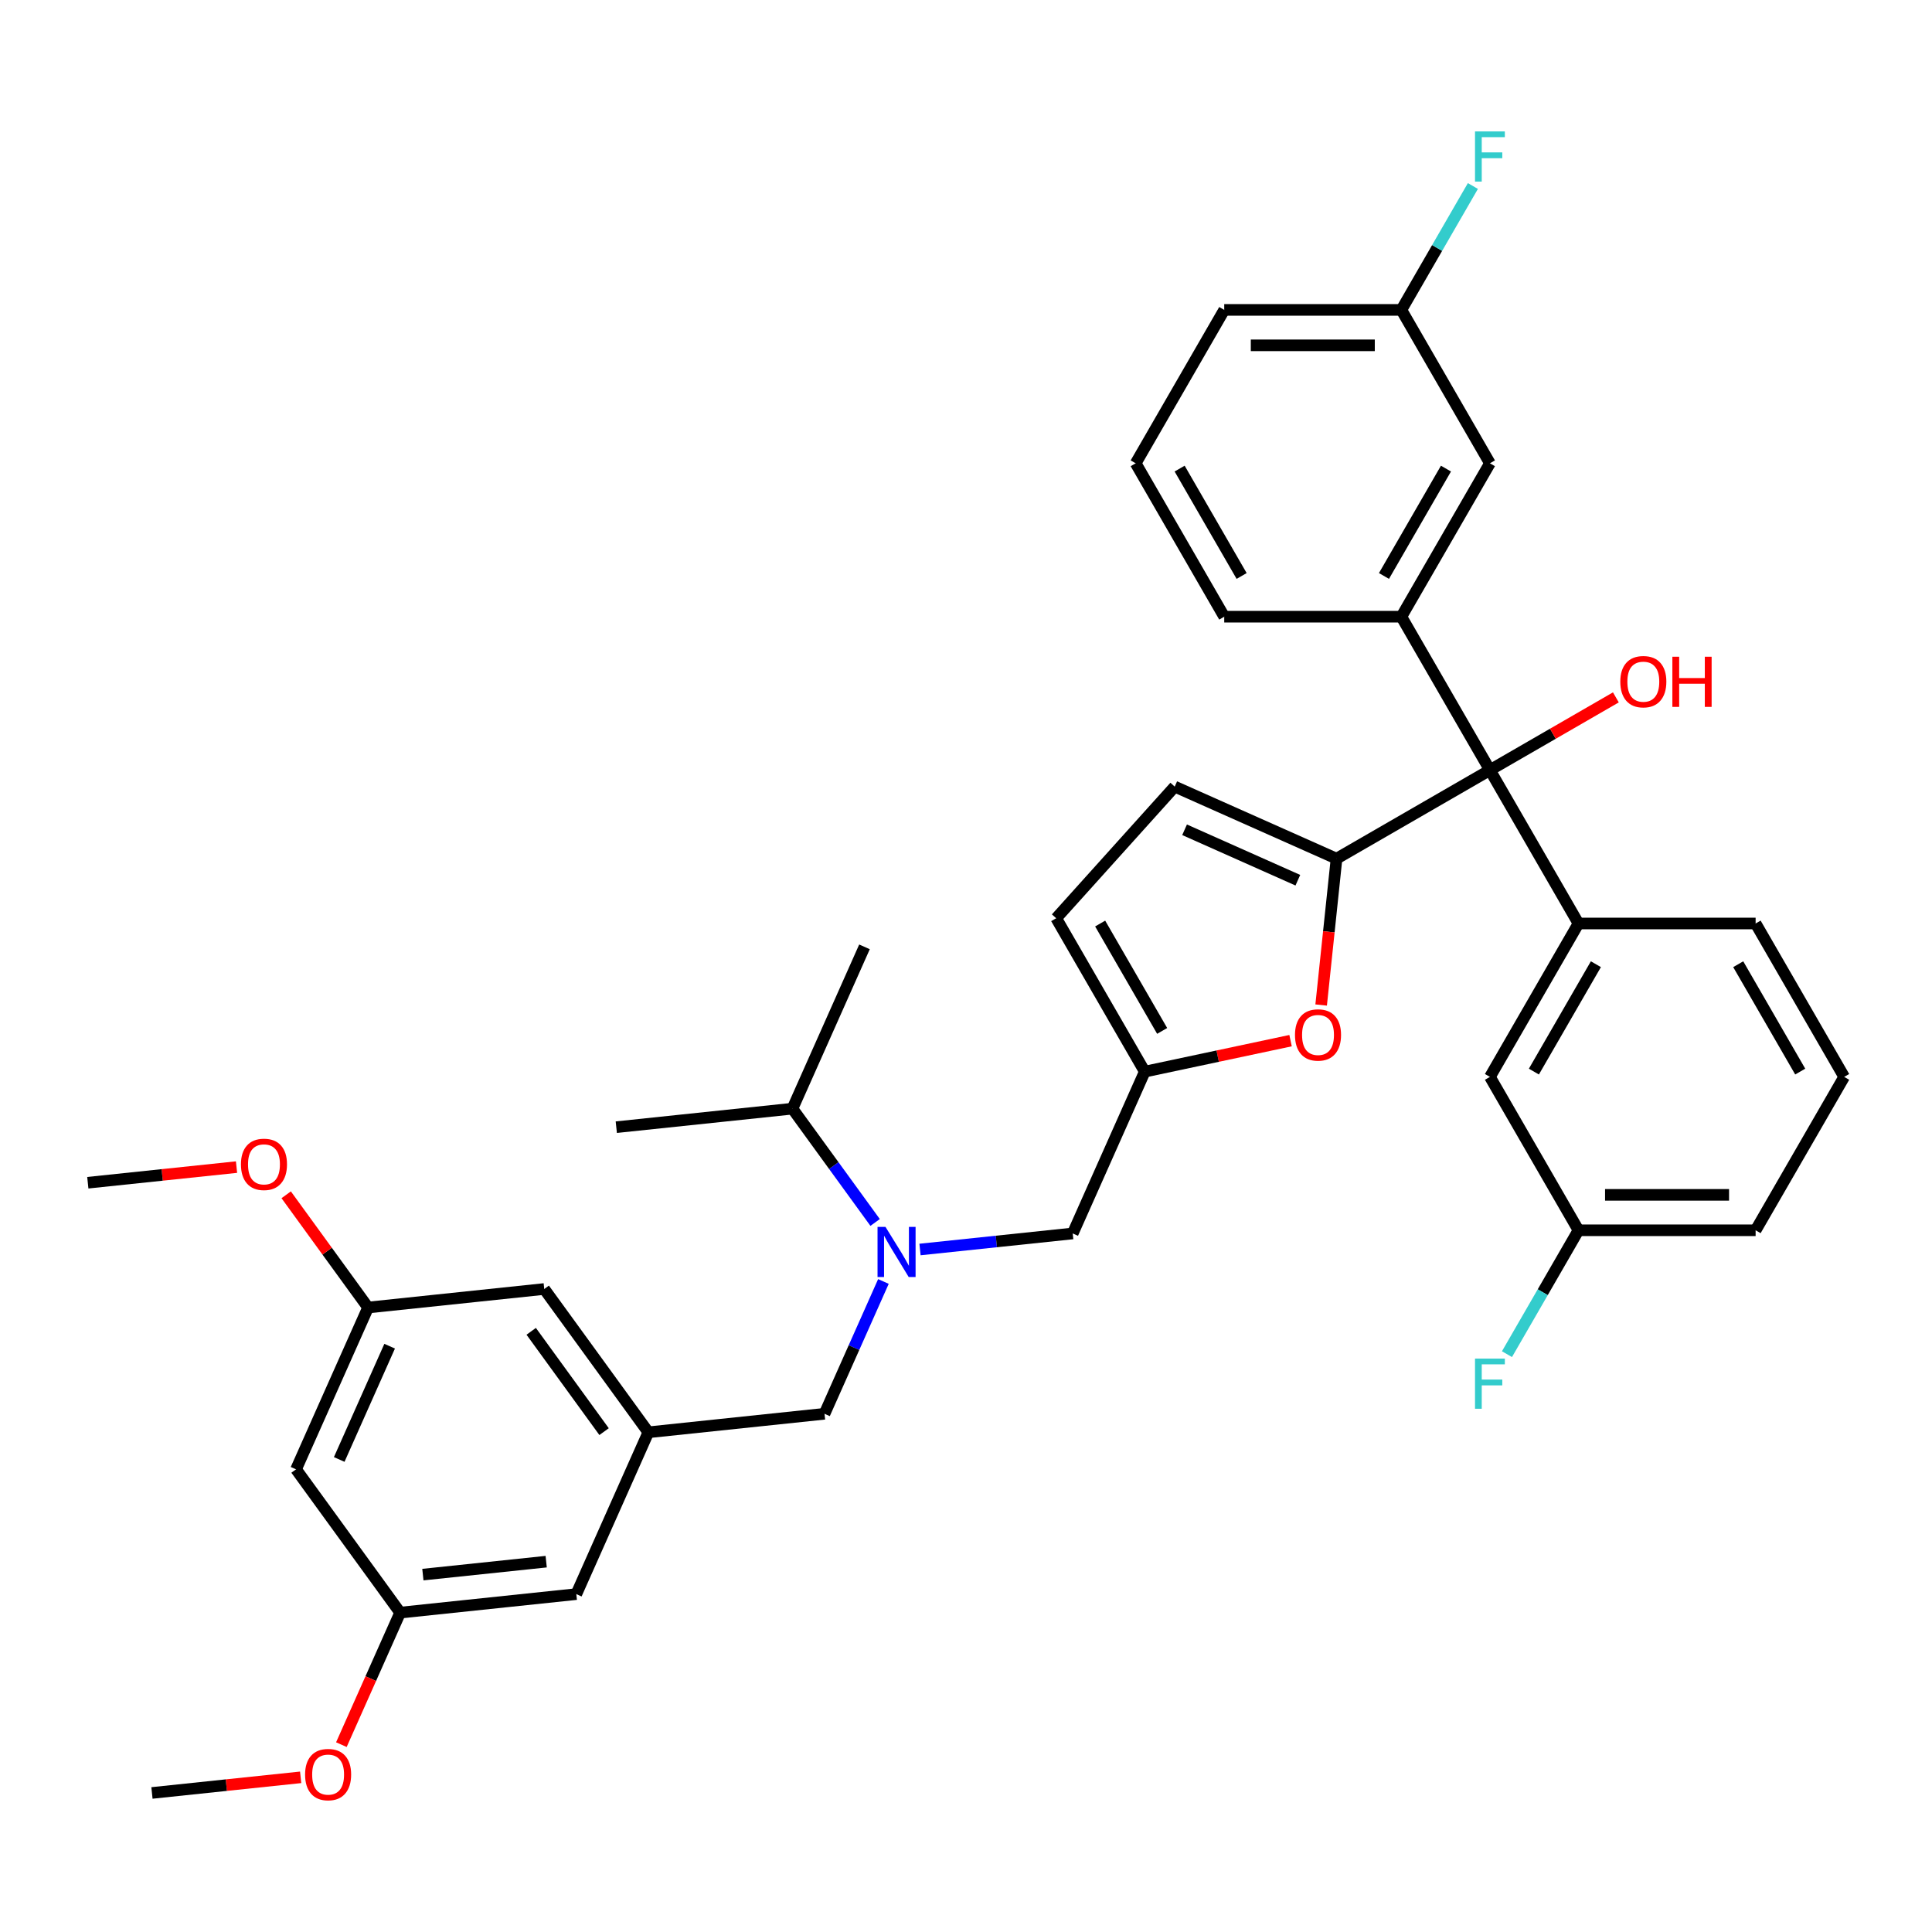<?xml version='1.0' encoding='iso-8859-1'?>
<svg version='1.1' baseProfile='full'
              xmlns='http://www.w3.org/2000/svg'
                      xmlns:rdkit='http://www.rdkit.org/xml'
                      xmlns:xlink='http://www.w3.org/1999/xlink'
                  xml:space='preserve'
width='1000px' height='1000px' viewBox='0 0 1000 1000'>
<!-- END OF HEADER -->
<rect style='opacity:1.0;fill:#FFFFFF;stroke:none' width='1000' height='1000' x='0' y='0'> </rect>
<path class='bond-0' d='M 725.344,319.201 L 771.184,398.599' style='fill:none;fill-rule:evenodd;stroke:#000000;stroke-width:6px;stroke-linecap:butt;stroke-linejoin:miter;stroke-opacity:1' />
<path class='bond-1' d='M 725.344,319.201 L 771.184,239.803' style='fill:none;fill-rule:evenodd;stroke:#000000;stroke-width:6px;stroke-linecap:butt;stroke-linejoin:miter;stroke-opacity:1' />
<path class='bond-1' d='M 716.34,298.123 L 748.428,242.545' style='fill:none;fill-rule:evenodd;stroke:#000000;stroke-width:6px;stroke-linecap:butt;stroke-linejoin:miter;stroke-opacity:1' />
<path class='bond-2' d='M 725.344,319.201 L 633.663,319.201' style='fill:none;fill-rule:evenodd;stroke:#000000;stroke-width:6px;stroke-linecap:butt;stroke-linejoin:miter;stroke-opacity:1' />
<path class='bond-3' d='M 771.184,398.599 L 803.778,379.781' style='fill:none;fill-rule:evenodd;stroke:#000000;stroke-width:6px;stroke-linecap:butt;stroke-linejoin:miter;stroke-opacity:1' />
<path class='bond-3' d='M 803.778,379.781 L 836.371,360.963' style='fill:none;fill-rule:evenodd;stroke:#FF0000;stroke-width:6px;stroke-linecap:butt;stroke-linejoin:miter;stroke-opacity:1' />
<path class='bond-4' d='M 771.184,398.599 L 691.786,444.439' style='fill:none;fill-rule:evenodd;stroke:#000000;stroke-width:6px;stroke-linecap:butt;stroke-linejoin:miter;stroke-opacity:1' />
<path class='bond-5' d='M 771.184,398.599 L 817.024,477.997' style='fill:none;fill-rule:evenodd;stroke:#000000;stroke-width:6px;stroke-linecap:butt;stroke-linejoin:miter;stroke-opacity:1' />
<path class='bond-6' d='M 771.184,239.803 L 725.344,160.405' style='fill:none;fill-rule:evenodd;stroke:#000000;stroke-width:6px;stroke-linecap:butt;stroke-linejoin:miter;stroke-opacity:1' />
<path class='bond-7' d='M 452.96,632.743 L 431.564,603.294' style='fill:none;fill-rule:evenodd;stroke:#0000FF;stroke-width:6px;stroke-linecap:butt;stroke-linejoin:miter;stroke-opacity:1' />
<path class='bond-7' d='M 431.564,603.294 L 410.169,573.846' style='fill:none;fill-rule:evenodd;stroke:#000000;stroke-width:6px;stroke-linecap:butt;stroke-linejoin:miter;stroke-opacity:1' />
<path class='bond-8' d='M 457.257,663.291 L 442.012,697.531' style='fill:none;fill-rule:evenodd;stroke:#0000FF;stroke-width:6px;stroke-linecap:butt;stroke-linejoin:miter;stroke-opacity:1' />
<path class='bond-8' d='M 442.012,697.531 L 426.767,731.772' style='fill:none;fill-rule:evenodd;stroke:#000000;stroke-width:6px;stroke-linecap:butt;stroke-linejoin:miter;stroke-opacity:1' />
<path class='bond-9' d='M 476.196,646.741 L 515.716,642.587' style='fill:none;fill-rule:evenodd;stroke:#0000FF;stroke-width:6px;stroke-linecap:butt;stroke-linejoin:miter;stroke-opacity:1' />
<path class='bond-9' d='M 515.716,642.587 L 555.236,638.434' style='fill:none;fill-rule:evenodd;stroke:#000000;stroke-width:6px;stroke-linecap:butt;stroke-linejoin:miter;stroke-opacity:1' />
<path class='bond-10' d='M 691.786,444.439 L 687.805,482.318' style='fill:none;fill-rule:evenodd;stroke:#000000;stroke-width:6px;stroke-linecap:butt;stroke-linejoin:miter;stroke-opacity:1' />
<path class='bond-10' d='M 687.805,482.318 L 683.824,520.197' style='fill:none;fill-rule:evenodd;stroke:#FF0000;stroke-width:6px;stroke-linecap:butt;stroke-linejoin:miter;stroke-opacity:1' />
<path class='bond-11' d='M 691.786,444.439 L 608.032,407.149' style='fill:none;fill-rule:evenodd;stroke:#000000;stroke-width:6px;stroke-linecap:butt;stroke-linejoin:miter;stroke-opacity:1' />
<path class='bond-11' d='M 671.765,455.597 L 613.137,429.494' style='fill:none;fill-rule:evenodd;stroke:#000000;stroke-width:6px;stroke-linecap:butt;stroke-linejoin:miter;stroke-opacity:1' />
<path class='bond-12' d='M 426.767,731.772 L 335.589,741.355' style='fill:none;fill-rule:evenodd;stroke:#000000;stroke-width:6px;stroke-linecap:butt;stroke-linejoin:miter;stroke-opacity:1' />
<path class='bond-13' d='M 410.169,573.846 L 318.99,583.429' style='fill:none;fill-rule:evenodd;stroke:#000000;stroke-width:6px;stroke-linecap:butt;stroke-linejoin:miter;stroke-opacity:1' />
<path class='bond-14' d='M 410.169,573.846 L 447.458,490.091' style='fill:none;fill-rule:evenodd;stroke:#000000;stroke-width:6px;stroke-linecap:butt;stroke-linejoin:miter;stroke-opacity:1' />
<path class='bond-15' d='M 153.232,760.521 L 190.522,676.767' style='fill:none;fill-rule:evenodd;stroke:#000000;stroke-width:6px;stroke-linecap:butt;stroke-linejoin:miter;stroke-opacity:1' />
<path class='bond-15' d='M 175.576,755.416 L 201.679,696.788' style='fill:none;fill-rule:evenodd;stroke:#000000;stroke-width:6px;stroke-linecap:butt;stroke-linejoin:miter;stroke-opacity:1' />
<path class='bond-16' d='M 153.232,760.521 L 207.12,834.693' style='fill:none;fill-rule:evenodd;stroke:#000000;stroke-width:6px;stroke-linecap:butt;stroke-linejoin:miter;stroke-opacity:1' />
<path class='bond-17' d='M 190.522,676.767 L 281.7,667.184' style='fill:none;fill-rule:evenodd;stroke:#000000;stroke-width:6px;stroke-linecap:butt;stroke-linejoin:miter;stroke-opacity:1' />
<path class='bond-18' d='M 190.522,676.767 L 169.326,647.593' style='fill:none;fill-rule:evenodd;stroke:#000000;stroke-width:6px;stroke-linecap:butt;stroke-linejoin:miter;stroke-opacity:1' />
<path class='bond-18' d='M 169.326,647.593 L 148.13,618.42' style='fill:none;fill-rule:evenodd;stroke:#FF0000;stroke-width:6px;stroke-linecap:butt;stroke-linejoin:miter;stroke-opacity:1' />
<path class='bond-19' d='M 207.12,834.693 L 298.299,825.109' style='fill:none;fill-rule:evenodd;stroke:#000000;stroke-width:6px;stroke-linecap:butt;stroke-linejoin:miter;stroke-opacity:1' />
<path class='bond-19' d='M 218.88,815.019 L 282.705,808.311' style='fill:none;fill-rule:evenodd;stroke:#000000;stroke-width:6px;stroke-linecap:butt;stroke-linejoin:miter;stroke-opacity:1' />
<path class='bond-20' d='M 207.12,834.693 L 191.908,868.859' style='fill:none;fill-rule:evenodd;stroke:#000000;stroke-width:6px;stroke-linecap:butt;stroke-linejoin:miter;stroke-opacity:1' />
<path class='bond-20' d='M 191.908,868.859 L 176.696,903.026' style='fill:none;fill-rule:evenodd;stroke:#FF0000;stroke-width:6px;stroke-linecap:butt;stroke-linejoin:miter;stroke-opacity:1' />
<path class='bond-21' d='M 335.589,741.355 L 298.299,825.109' style='fill:none;fill-rule:evenodd;stroke:#000000;stroke-width:6px;stroke-linecap:butt;stroke-linejoin:miter;stroke-opacity:1' />
<path class='bond-22' d='M 335.589,741.355 L 281.7,667.184' style='fill:none;fill-rule:evenodd;stroke:#000000;stroke-width:6px;stroke-linecap:butt;stroke-linejoin:miter;stroke-opacity:1' />
<path class='bond-22' d='M 312.671,741.007 L 274.949,689.087' style='fill:none;fill-rule:evenodd;stroke:#000000;stroke-width:6px;stroke-linecap:butt;stroke-linejoin:miter;stroke-opacity:1' />
<path class='bond-23' d='M 155.62,919.941 L 117.136,923.985' style='fill:none;fill-rule:evenodd;stroke:#FF0000;stroke-width:6px;stroke-linecap:butt;stroke-linejoin:miter;stroke-opacity:1' />
<path class='bond-23' d='M 117.136,923.985 L 78.652,928.03' style='fill:none;fill-rule:evenodd;stroke:#000000;stroke-width:6px;stroke-linecap:butt;stroke-linejoin:miter;stroke-opacity:1' />
<path class='bond-24' d='M 122.423,604.089 L 83.939,608.134' style='fill:none;fill-rule:evenodd;stroke:#FF0000;stroke-width:6px;stroke-linecap:butt;stroke-linejoin:miter;stroke-opacity:1' />
<path class='bond-24' d='M 83.939,608.134 L 45.455,612.179' style='fill:none;fill-rule:evenodd;stroke:#000000;stroke-width:6px;stroke-linecap:butt;stroke-linejoin:miter;stroke-opacity:1' />
<path class='bond-25' d='M 667.992,538.638 L 630.259,546.659' style='fill:none;fill-rule:evenodd;stroke:#FF0000;stroke-width:6px;stroke-linecap:butt;stroke-linejoin:miter;stroke-opacity:1' />
<path class='bond-25' d='M 630.259,546.659 L 592.526,554.679' style='fill:none;fill-rule:evenodd;stroke:#000000;stroke-width:6px;stroke-linecap:butt;stroke-linejoin:miter;stroke-opacity:1' />
<path class='bond-26' d='M 592.526,554.679 L 546.685,475.281' style='fill:none;fill-rule:evenodd;stroke:#000000;stroke-width:6px;stroke-linecap:butt;stroke-linejoin:miter;stroke-opacity:1' />
<path class='bond-26' d='M 601.529,533.601 L 569.441,478.023' style='fill:none;fill-rule:evenodd;stroke:#000000;stroke-width:6px;stroke-linecap:butt;stroke-linejoin:miter;stroke-opacity:1' />
<path class='bond-27' d='M 592.526,554.679 L 555.236,638.434' style='fill:none;fill-rule:evenodd;stroke:#000000;stroke-width:6px;stroke-linecap:butt;stroke-linejoin:miter;stroke-opacity:1' />
<path class='bond-28' d='M 546.685,475.281 L 608.032,407.149' style='fill:none;fill-rule:evenodd;stroke:#000000;stroke-width:6px;stroke-linecap:butt;stroke-linejoin:miter;stroke-opacity:1' />
<path class='bond-29' d='M 725.344,160.405 L 633.663,160.405' style='fill:none;fill-rule:evenodd;stroke:#000000;stroke-width:6px;stroke-linecap:butt;stroke-linejoin:miter;stroke-opacity:1' />
<path class='bond-29' d='M 711.591,178.741 L 647.415,178.741' style='fill:none;fill-rule:evenodd;stroke:#000000;stroke-width:6px;stroke-linecap:butt;stroke-linejoin:miter;stroke-opacity:1' />
<path class='bond-30' d='M 725.344,160.405 L 743.855,128.343' style='fill:none;fill-rule:evenodd;stroke:#000000;stroke-width:6px;stroke-linecap:butt;stroke-linejoin:miter;stroke-opacity:1' />
<path class='bond-30' d='M 743.855,128.343 L 762.366,96.281' style='fill:none;fill-rule:evenodd;stroke:#33CCCC;stroke-width:6px;stroke-linecap:butt;stroke-linejoin:miter;stroke-opacity:1' />
<path class='bond-31' d='M 633.663,160.405 L 587.822,239.803' style='fill:none;fill-rule:evenodd;stroke:#000000;stroke-width:6px;stroke-linecap:butt;stroke-linejoin:miter;stroke-opacity:1' />
<path class='bond-32' d='M 587.822,239.803 L 633.663,319.201' style='fill:none;fill-rule:evenodd;stroke:#000000;stroke-width:6px;stroke-linecap:butt;stroke-linejoin:miter;stroke-opacity:1' />
<path class='bond-32' d='M 610.578,242.545 L 642.666,298.123' style='fill:none;fill-rule:evenodd;stroke:#000000;stroke-width:6px;stroke-linecap:butt;stroke-linejoin:miter;stroke-opacity:1' />
<path class='bond-33' d='M 817.024,477.997 L 771.184,557.395' style='fill:none;fill-rule:evenodd;stroke:#000000;stroke-width:6px;stroke-linecap:butt;stroke-linejoin:miter;stroke-opacity:1' />
<path class='bond-33' d='M 826.028,499.074 L 793.94,554.653' style='fill:none;fill-rule:evenodd;stroke:#000000;stroke-width:6px;stroke-linecap:butt;stroke-linejoin:miter;stroke-opacity:1' />
<path class='bond-34' d='M 817.024,477.997 L 908.705,477.997' style='fill:none;fill-rule:evenodd;stroke:#000000;stroke-width:6px;stroke-linecap:butt;stroke-linejoin:miter;stroke-opacity:1' />
<path class='bond-35' d='M 771.184,557.395 L 817.024,636.792' style='fill:none;fill-rule:evenodd;stroke:#000000;stroke-width:6px;stroke-linecap:butt;stroke-linejoin:miter;stroke-opacity:1' />
<path class='bond-36' d='M 817.024,636.792 L 908.705,636.792' style='fill:none;fill-rule:evenodd;stroke:#000000;stroke-width:6px;stroke-linecap:butt;stroke-linejoin:miter;stroke-opacity:1' />
<path class='bond-36' d='M 830.776,618.456 L 894.953,618.456' style='fill:none;fill-rule:evenodd;stroke:#000000;stroke-width:6px;stroke-linecap:butt;stroke-linejoin:miter;stroke-opacity:1' />
<path class='bond-37' d='M 817.024,636.792 L 798.513,668.854' style='fill:none;fill-rule:evenodd;stroke:#000000;stroke-width:6px;stroke-linecap:butt;stroke-linejoin:miter;stroke-opacity:1' />
<path class='bond-37' d='M 798.513,668.854 L 780.002,700.916' style='fill:none;fill-rule:evenodd;stroke:#33CCCC;stroke-width:6px;stroke-linecap:butt;stroke-linejoin:miter;stroke-opacity:1' />
<path class='bond-38' d='M 908.705,636.792 L 954.545,557.395' style='fill:none;fill-rule:evenodd;stroke:#000000;stroke-width:6px;stroke-linecap:butt;stroke-linejoin:miter;stroke-opacity:1' />
<path class='bond-39' d='M 954.545,557.395 L 908.705,477.997' style='fill:none;fill-rule:evenodd;stroke:#000000;stroke-width:6px;stroke-linecap:butt;stroke-linejoin:miter;stroke-opacity:1' />
<path class='bond-39' d='M 931.79,554.653 L 899.702,499.074' style='fill:none;fill-rule:evenodd;stroke:#000000;stroke-width:6px;stroke-linecap:butt;stroke-linejoin:miter;stroke-opacity:1' />
<path  class='atom-2' d='M 838.663 352.832
Q 838.663 346.598, 841.744 343.114
Q 844.824 339.63, 850.582 339.63
Q 856.339 339.63, 859.42 343.114
Q 862.5 346.598, 862.5 352.832
Q 862.5 359.139, 859.383 362.733
Q 856.266 366.291, 850.582 366.291
Q 844.861 366.291, 841.744 362.733
Q 838.663 359.176, 838.663 352.832
M 850.582 363.357
Q 854.542 363.357, 856.669 360.716
Q 858.833 358.039, 858.833 352.832
Q 858.833 347.734, 856.669 345.167
Q 854.542 342.564, 850.582 342.564
Q 846.621 342.564, 844.458 345.131
Q 842.331 347.698, 842.331 352.832
Q 842.331 358.076, 844.458 360.716
Q 846.621 363.357, 850.582 363.357
' fill='#FF0000'/>
<path  class='atom-2' d='M 865.617 339.923
L 869.138 339.923
L 869.138 350.962
L 882.413 350.962
L 882.413 339.923
L 885.934 339.923
L 885.934 365.887
L 882.413 365.887
L 882.413 353.895
L 869.138 353.895
L 869.138 365.887
L 865.617 365.887
L 865.617 339.923
' fill='#FF0000'/>
<path  class='atom-4' d='M 458.318 635.035
L 466.826 648.787
Q 467.669 650.144, 469.026 652.601
Q 470.383 655.058, 470.456 655.205
L 470.456 635.035
L 473.904 635.035
L 473.904 660.999
L 470.346 660.999
L 461.215 645.963
Q 460.152 644.203, 459.015 642.186
Q 457.915 640.169, 457.584 639.546
L 457.584 660.999
L 454.211 660.999
L 454.211 635.035
L 458.318 635.035
' fill='#0000FF'/>
<path  class='atom-15' d='M 157.912 918.52
Q 157.912 912.286, 160.992 908.802
Q 164.073 905.318, 169.83 905.318
Q 175.588 905.318, 178.668 908.802
Q 181.749 912.286, 181.749 918.52
Q 181.749 924.828, 178.632 928.422
Q 175.515 931.979, 169.83 931.979
Q 164.11 931.979, 160.992 928.422
Q 157.912 924.865, 157.912 918.52
M 169.83 929.045
Q 173.791 929.045, 175.918 926.405
Q 178.082 923.728, 178.082 918.52
Q 178.082 913.423, 175.918 910.856
Q 173.791 908.252, 169.83 908.252
Q 165.87 908.252, 163.706 910.819
Q 161.579 913.386, 161.579 918.52
Q 161.579 923.765, 163.706 926.405
Q 165.87 929.045, 169.83 929.045
' fill='#FF0000'/>
<path  class='atom-16' d='M 124.715 602.669
Q 124.715 596.435, 127.795 592.951
Q 130.875 589.467, 136.633 589.467
Q 142.391 589.467, 145.471 592.951
Q 148.552 596.435, 148.552 602.669
Q 148.552 608.976, 145.434 612.57
Q 142.317 616.128, 136.633 616.128
Q 130.912 616.128, 127.795 612.57
Q 124.715 609.013, 124.715 602.669
M 136.633 613.194
Q 140.594 613.194, 142.721 610.553
Q 144.884 607.876, 144.884 602.669
Q 144.884 597.571, 142.721 595.004
Q 140.594 592.401, 136.633 592.401
Q 132.672 592.401, 130.509 594.968
Q 128.382 597.535, 128.382 602.669
Q 128.382 607.913, 130.509 610.553
Q 132.672 613.194, 136.633 613.194
' fill='#FF0000'/>
<path  class='atom-20' d='M 670.284 535.691
Q 670.284 529.457, 673.365 525.973
Q 676.445 522.489, 682.203 522.489
Q 687.96 522.489, 691.041 525.973
Q 694.121 529.457, 694.121 535.691
Q 694.121 541.999, 691.004 545.593
Q 687.887 549.15, 682.203 549.15
Q 676.482 549.15, 673.365 545.593
Q 670.284 542.035, 670.284 535.691
M 682.203 546.216
Q 686.163 546.216, 688.29 543.576
Q 690.454 540.899, 690.454 535.691
Q 690.454 530.594, 688.29 528.027
Q 686.163 525.423, 682.203 525.423
Q 678.242 525.423, 676.079 527.99
Q 673.952 530.557, 673.952 535.691
Q 673.952 540.935, 676.079 543.576
Q 678.242 546.216, 682.203 546.216
' fill='#FF0000'/>
<path  class='atom-29' d='M 763.464 68.025
L 778.903 68.025
L 778.903 70.996
L 766.948 70.996
L 766.948 78.88
L 777.583 78.88
L 777.583 81.888
L 766.948 81.888
L 766.948 93.99
L 763.464 93.99
L 763.464 68.025
' fill='#33CCCC'/>
<path  class='atom-36' d='M 763.464 703.208
L 778.903 703.208
L 778.903 706.179
L 766.948 706.179
L 766.948 714.063
L 777.583 714.063
L 777.583 717.07
L 766.948 717.07
L 766.948 729.172
L 763.464 729.172
L 763.464 703.208
' fill='#33CCCC'/>
</svg>
